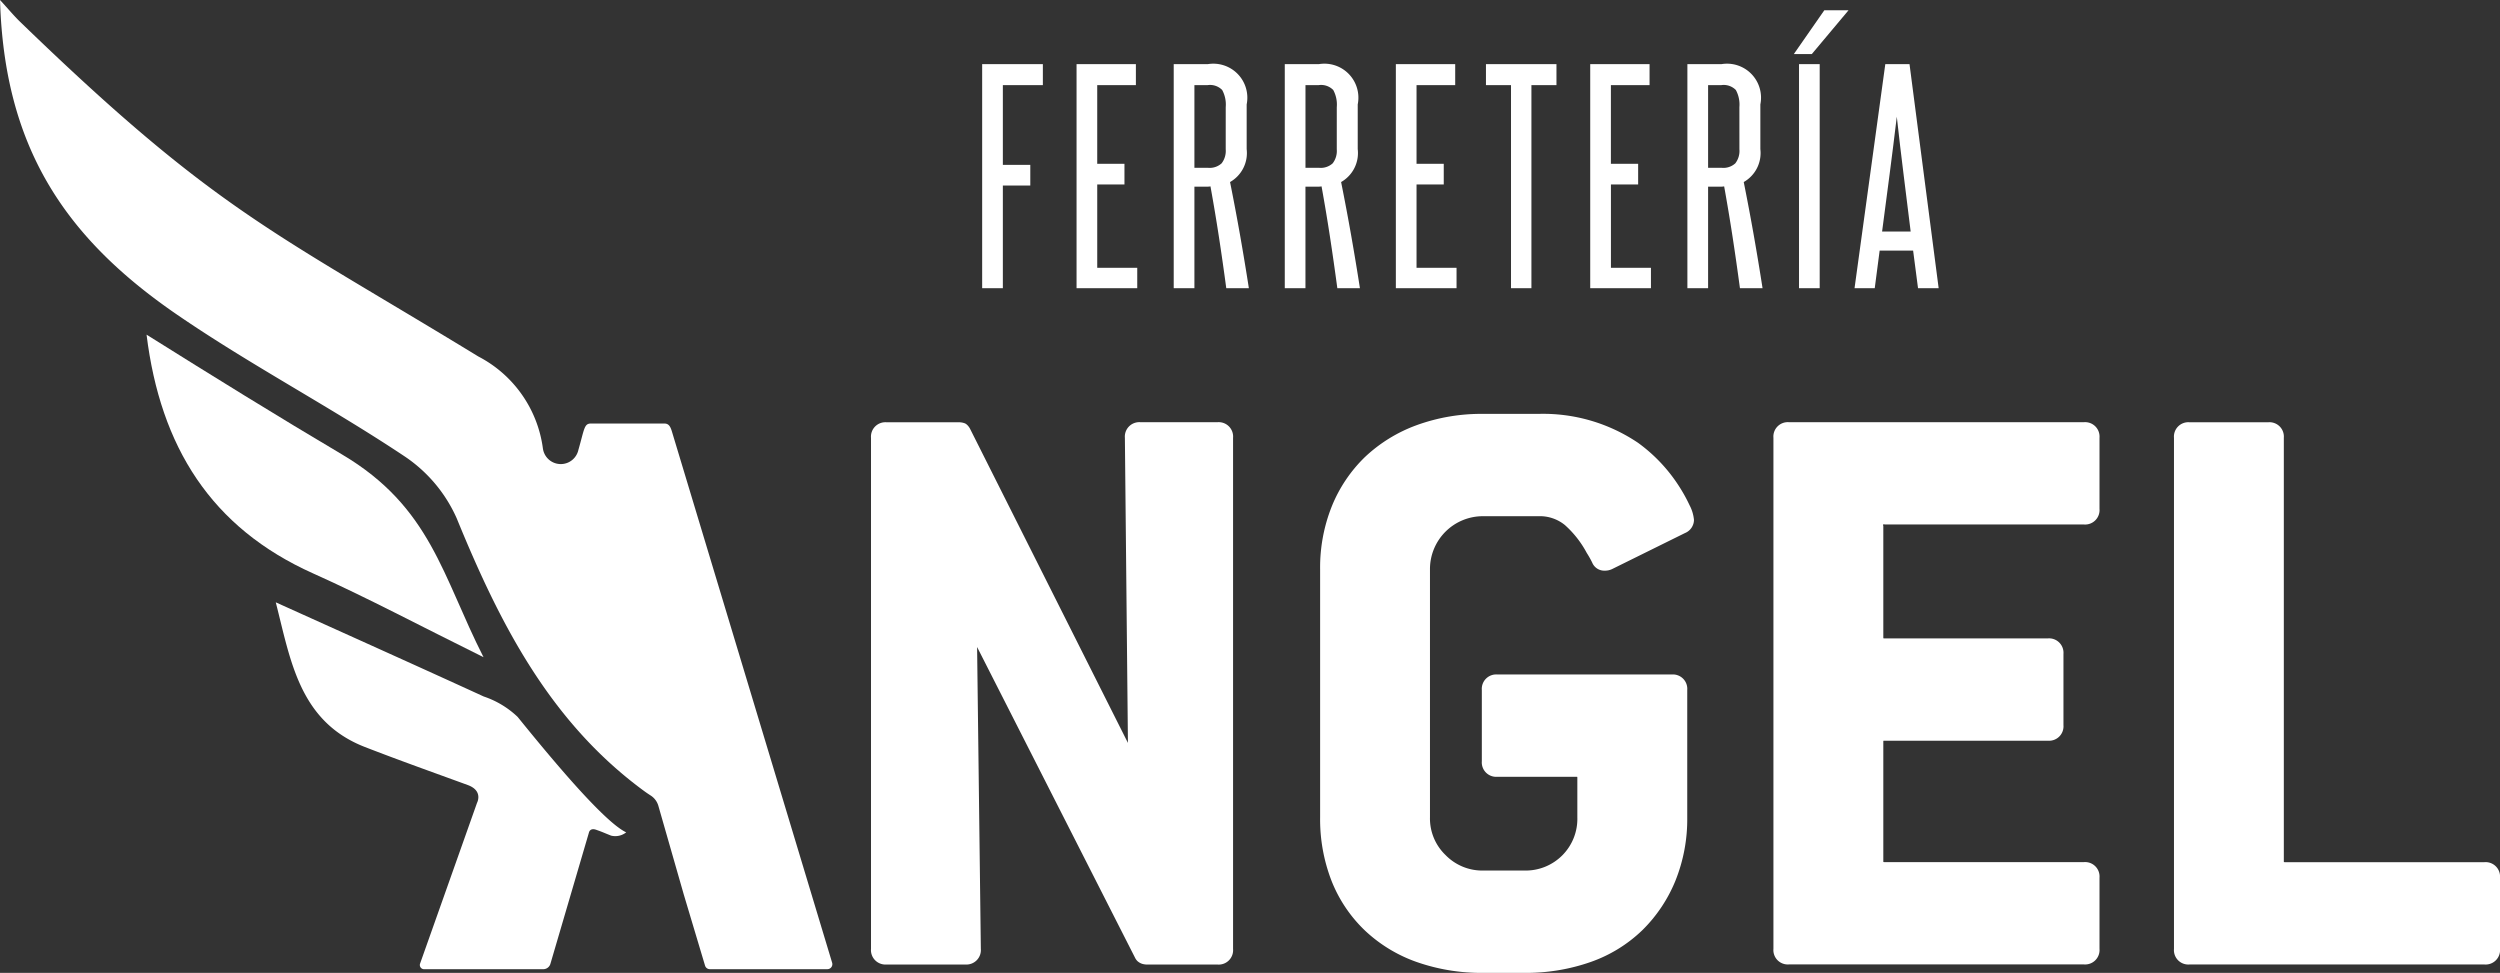 <svg xmlns="http://www.w3.org/2000/svg" width="200.438" height="78" viewBox="0 0 200.438 78"><rect x="0" y="0" width="200.438" height="78" fill="#333333" stroke="none"/><g id="Grupo_137" data-name="Grupo 137" transform="translate(-322.271 -76)"><g id="Grupo_135" data-name="Grupo 135" transform="translate(322.271 76)"><path id="Trazado_6658" data-name="Trazado 6658" d="M484.346,141.1h-6.181a1.158,1.158,0,0,0-1.246,1.252l.244,24.461L464.491,141.6a1.257,1.257,0,0,0-.178-.242.758.758,0,0,0-.205-.16,1.368,1.368,0,0,0-.506-.092h-5.792a1.156,1.156,0,0,0-1.246,1.246v40.981a1.159,1.159,0,0,0,1.253,1.246h6.3a1.161,1.161,0,0,0,1.253-1.254l-.3-24.2,12.69,24.964a.994.994,0,0,0,.159.211,1.053,1.053,0,0,0,.423.236,1.741,1.741,0,0,0,.3.047h5.706a1.155,1.155,0,0,0,1.244-1.246V142.351A1.156,1.156,0,0,0,484.346,141.1Z" transform="translate(-386.731 -107.25)" fill="#fff"></path><path id="Trazado_6659" data-name="Trazado 6659" d="M554.547,145.552a12.894,12.894,0,0,0-3.244-3.418,13.612,13.612,0,0,0-7.989-2.321H538.88a15.141,15.141,0,0,0-5.342.91,12.059,12.059,0,0,0-4.125,2.542,11.507,11.507,0,0,0-2.651,3.923,13.213,13.213,0,0,0-.951,5.091v19.886a13.631,13.631,0,0,0,.914,5.084,11.187,11.187,0,0,0,2.655,3.963,11.708,11.708,0,0,0,4.166,2.544,15.652,15.652,0,0,0,5.335.874h3.292a15.643,15.643,0,0,0,5.335-.874,11.384,11.384,0,0,0,4.137-2.548,11.825,11.825,0,0,0,2.648-3.953,13.2,13.2,0,0,0,.952-5.091V161.953a1.154,1.154,0,0,0-1.24-1.246H540.022a1.156,1.156,0,0,0-1.246,1.246v5.71a1.156,1.156,0,0,0,1.246,1.246h6.315a.473.473,0,0,1,.09.007.53.53,0,0,1,.007.09v3.158a4.144,4.144,0,0,1-4.22,4.262h-3.309a4.113,4.113,0,0,1-3.039-1.243,4.065,4.065,0,0,1-1.248-3.019V152.279a4.242,4.242,0,0,1,4.262-4.262h4.434a3.171,3.171,0,0,1,2.118.706,8.1,8.1,0,0,1,1.761,2.247,7.22,7.22,0,0,1,.433.769,1.047,1.047,0,0,0,1,.644,1.319,1.319,0,0,0,.591-.126l5.847-2.89a1.155,1.155,0,0,0,.721-1.051,3.131,3.131,0,0,0-.353-1.177A12.77,12.77,0,0,0,554.547,145.552Z" transform="translate(-419.97 -106.63)" fill="#fff"></path><path id="Trazado_6660" data-name="Trazado 6660" d="M620.6,141.1H596.944a1.154,1.154,0,0,0-1.241,1.246v40.981a1.154,1.154,0,0,0,1.241,1.246H620.6a1.156,1.156,0,0,0,1.246-1.246v-5.71a1.157,1.157,0,0,0-1.246-1.247h-15.99a.483.483,0,0,1-.09-.007.474.474,0,0,1-.007-.09v-9.54a.476.476,0,0,1,.007-.09.528.528,0,0,1,.09-.007h13.1a1.156,1.156,0,0,0,1.246-1.246v-5.711a1.157,1.157,0,0,0-1.246-1.246h-13.1a.534.534,0,0,1-.09-.007.476.476,0,0,1-.007-.09v-8.935a.069.069,0,0,1,.1-.1H620.6a1.157,1.157,0,0,0,1.246-1.247v-5.71A1.156,1.156,0,0,0,620.6,141.1Z" transform="translate(-453.518 -107.25)" fill="#fff"></path><path id="Trazado_6661" data-name="Trazado 6661" d="M682.352,176.375H666.364a.479.479,0,0,1-.09-.007.473.473,0,0,1-.007-.09V142.351a1.153,1.153,0,0,0-1.24-1.246H658.7a1.153,1.153,0,0,0-1.24,1.246v40.981a1.153,1.153,0,0,0,1.24,1.246h23.654a1.156,1.156,0,0,0,1.246-1.246v-5.71A1.157,1.157,0,0,0,682.352,176.375Z" transform="translate(-483.161 -107.25)" fill="#fff"></path><path id="Trazado_6662" data-name="Trazado 6662" d="M376.127,110.547c-.113-.351-.239-.59-.588-.59h-5.9c-.542,0-.519.461-.994,2.109a1.446,1.446,0,0,1-2.832-.023l-.013-.072a9.755,9.755,0,0,0-5.175-7.388c-16.6-10.134-21.072-11.667-36.752-26.844-.5-.486-.948-1.03-1.6-1.738.343,11.659,5.063,18.965,14.19,25.224,5.917,4.058,12.306,7.4,18.274,11.382a11.665,11.665,0,0,1,4.151,4.95c3.442,8.416,7.476,16.343,15.046,21.879.165.121.336.235.508.346a1.463,1.463,0,0,1,.613.824l2.042,7.126,1.7,5.682a.4.4,0,0,0,.387.29h9.42a.4.4,0,0,0,.383-.519Z" transform="translate(-322.271 -76)" fill="#fff"></path><path id="Trazado_6663" data-name="Trazado 6663" d="M371.884,153.459c-3.3-6.486-4.221-12.037-11.333-16.248-5.153-3.051-10.352-6.269-15.684-9.612,1.111,8.989,5.174,15.479,13.356,19.144C362.559,148.685,366.761,150.927,371.884,153.459Z" transform="translate(-333.117 -100.768)" fill="#fff"></path><path id="Trazado_6664" data-name="Trazado 6664" d="M384.184,178.058a7.28,7.28,0,0,0-2.716-1.637c-5.413-2.481-10.847-4.918-16.678-7.553,1.192,4.663,1.888,9.554,7.145,11.6,2.732,1.061,5.493,2.043,8.246,3.049,1.267.463.745,1.428.745,1.428l-4.566,12.888a.337.337,0,0,0,.318.45h9.552a.6.6,0,0,0,.585-.451l3.082-10.5s.07-.4.568-.231c.568.2.439.165,1.207.472a1.406,1.406,0,0,0,1.213-.262C391.088,186.458,386.835,181.335,384.184,178.058Z" transform="translate(-342.68 -120.577)" fill="#fff"></path></g><g id="Grupo_136" data-name="Grupo 136" transform="translate(401.011 76.821)"><path id="Trazado_6665" data-name="Trazado 6665" d="M473.7,103.851V85.889h4.867V87.57h-3.208v6.394h2.2v1.659h-2.2v8.228Z" transform="translate(-473.695 -81.567)" fill="#fff"></path><path id="Trazado_6666" data-name="Trazado 6666" d="M488.259,103.851V85.889h4.757V87.57h-3.1v6.308H492.1v1.658h-2.183v6.679h3.208v1.637Z" transform="translate(-480.686 -81.567)" fill="#fff"></path><path id="Trazado_6667" data-name="Trazado 6667" d="M507.454,103.851q-.283-2.117-.589-4.114t-.677-4.049a1.011,1.011,0,0,1-.2.022H504.9v8.141h-1.659V85.889h2.728a2.727,2.727,0,0,1,3.121,3.23V92.7a2.675,2.675,0,0,1-1.332,2.641q.437,2.183.808,4.289t.7,4.223Zm-.043-14.514a2.454,2.454,0,0,0-.284-1.375,1.361,1.361,0,0,0-1.156-.393H504.9V94.2h1.091a1.416,1.416,0,0,0,1.091-.36,1.631,1.631,0,0,0,.328-1.124Z" transform="translate(-487.878 -81.567)" fill="#fff"></path><path id="Trazado_6668" data-name="Trazado 6668" d="M524.579,103.851q-.284-2.117-.589-4.114t-.676-4.049a1.022,1.022,0,0,1-.2.022h-1.091v8.141h-1.658V85.889h2.728a2.726,2.726,0,0,1,3.121,3.23V92.7a2.675,2.675,0,0,1-1.332,2.641q.437,2.183.808,4.289t.7,4.223Zm-.044-14.514a2.45,2.45,0,0,0-.284-1.375,1.361,1.361,0,0,0-1.156-.393h-1.07V94.2h1.091a1.418,1.418,0,0,0,1.091-.36,1.634,1.634,0,0,0,.327-1.124Z" transform="translate(-496.098 -81.567)" fill="#fff"></path><path id="Trazado_6669" data-name="Trazado 6669" d="M537.49,103.851V85.889h4.758V87.57h-3.1v6.308h2.182v1.658h-2.182v6.679h3.208v1.637Z" transform="translate(-504.317 -81.567)" fill="#fff"></path><path id="Trazado_6670" data-name="Trazado 6670" d="M553.39,103.851V87.57h-2.008V85.889h5.653V87.57h-2.008v16.282Z" transform="translate(-510.985 -81.567)" fill="#fff"></path><path id="Trazado_6671" data-name="Trazado 6671" d="M567.457,103.851V85.889h4.758V87.57h-3.1v6.308H571.3v1.658h-2.182v6.679h3.208v1.637Z" transform="translate(-518.701 -81.567)" fill="#fff"></path><path id="Trazado_6672" data-name="Trazado 6672" d="M586.653,103.851q-.284-2.117-.59-4.114t-.676-4.049a1.013,1.013,0,0,1-.2.022H584.1v8.141H582.44V85.889h2.728a2.726,2.726,0,0,1,3.122,3.23V92.7a2.675,2.675,0,0,1-1.332,2.641q.437,2.183.808,4.289t.7,4.223Zm-.044-14.514a2.45,2.45,0,0,0-.284-1.375,1.363,1.363,0,0,0-1.157-.393H584.1V94.2h1.092a1.417,1.417,0,0,0,1.091-.36,1.631,1.631,0,0,0,.328-1.124Z" transform="translate(-525.893 -81.567)" fill="#fff"></path><path id="Trazado_6673" data-name="Trazado 6673" d="M598.851,81.092l2.445-3.514h1.942l-2.946,3.514Zm.415,18.77V81.9h1.658V99.862Z" transform="translate(-533.77 -77.578)" fill="#fff"></path><path id="Trazado_6674" data-name="Trazado 6674" d="M613.3,103.851l-.393-3.012h-2.684l-.393,3.012H608.21l2.466-17.962h1.942l2.336,17.962Zm-.59-4.54q-.284-2.313-.567-4.572t-.545-4.638q-.284,2.38-.579,4.638t-.6,4.572Z" transform="translate(-538.262 -81.567)" fill="#fff"></path></g></g></svg>